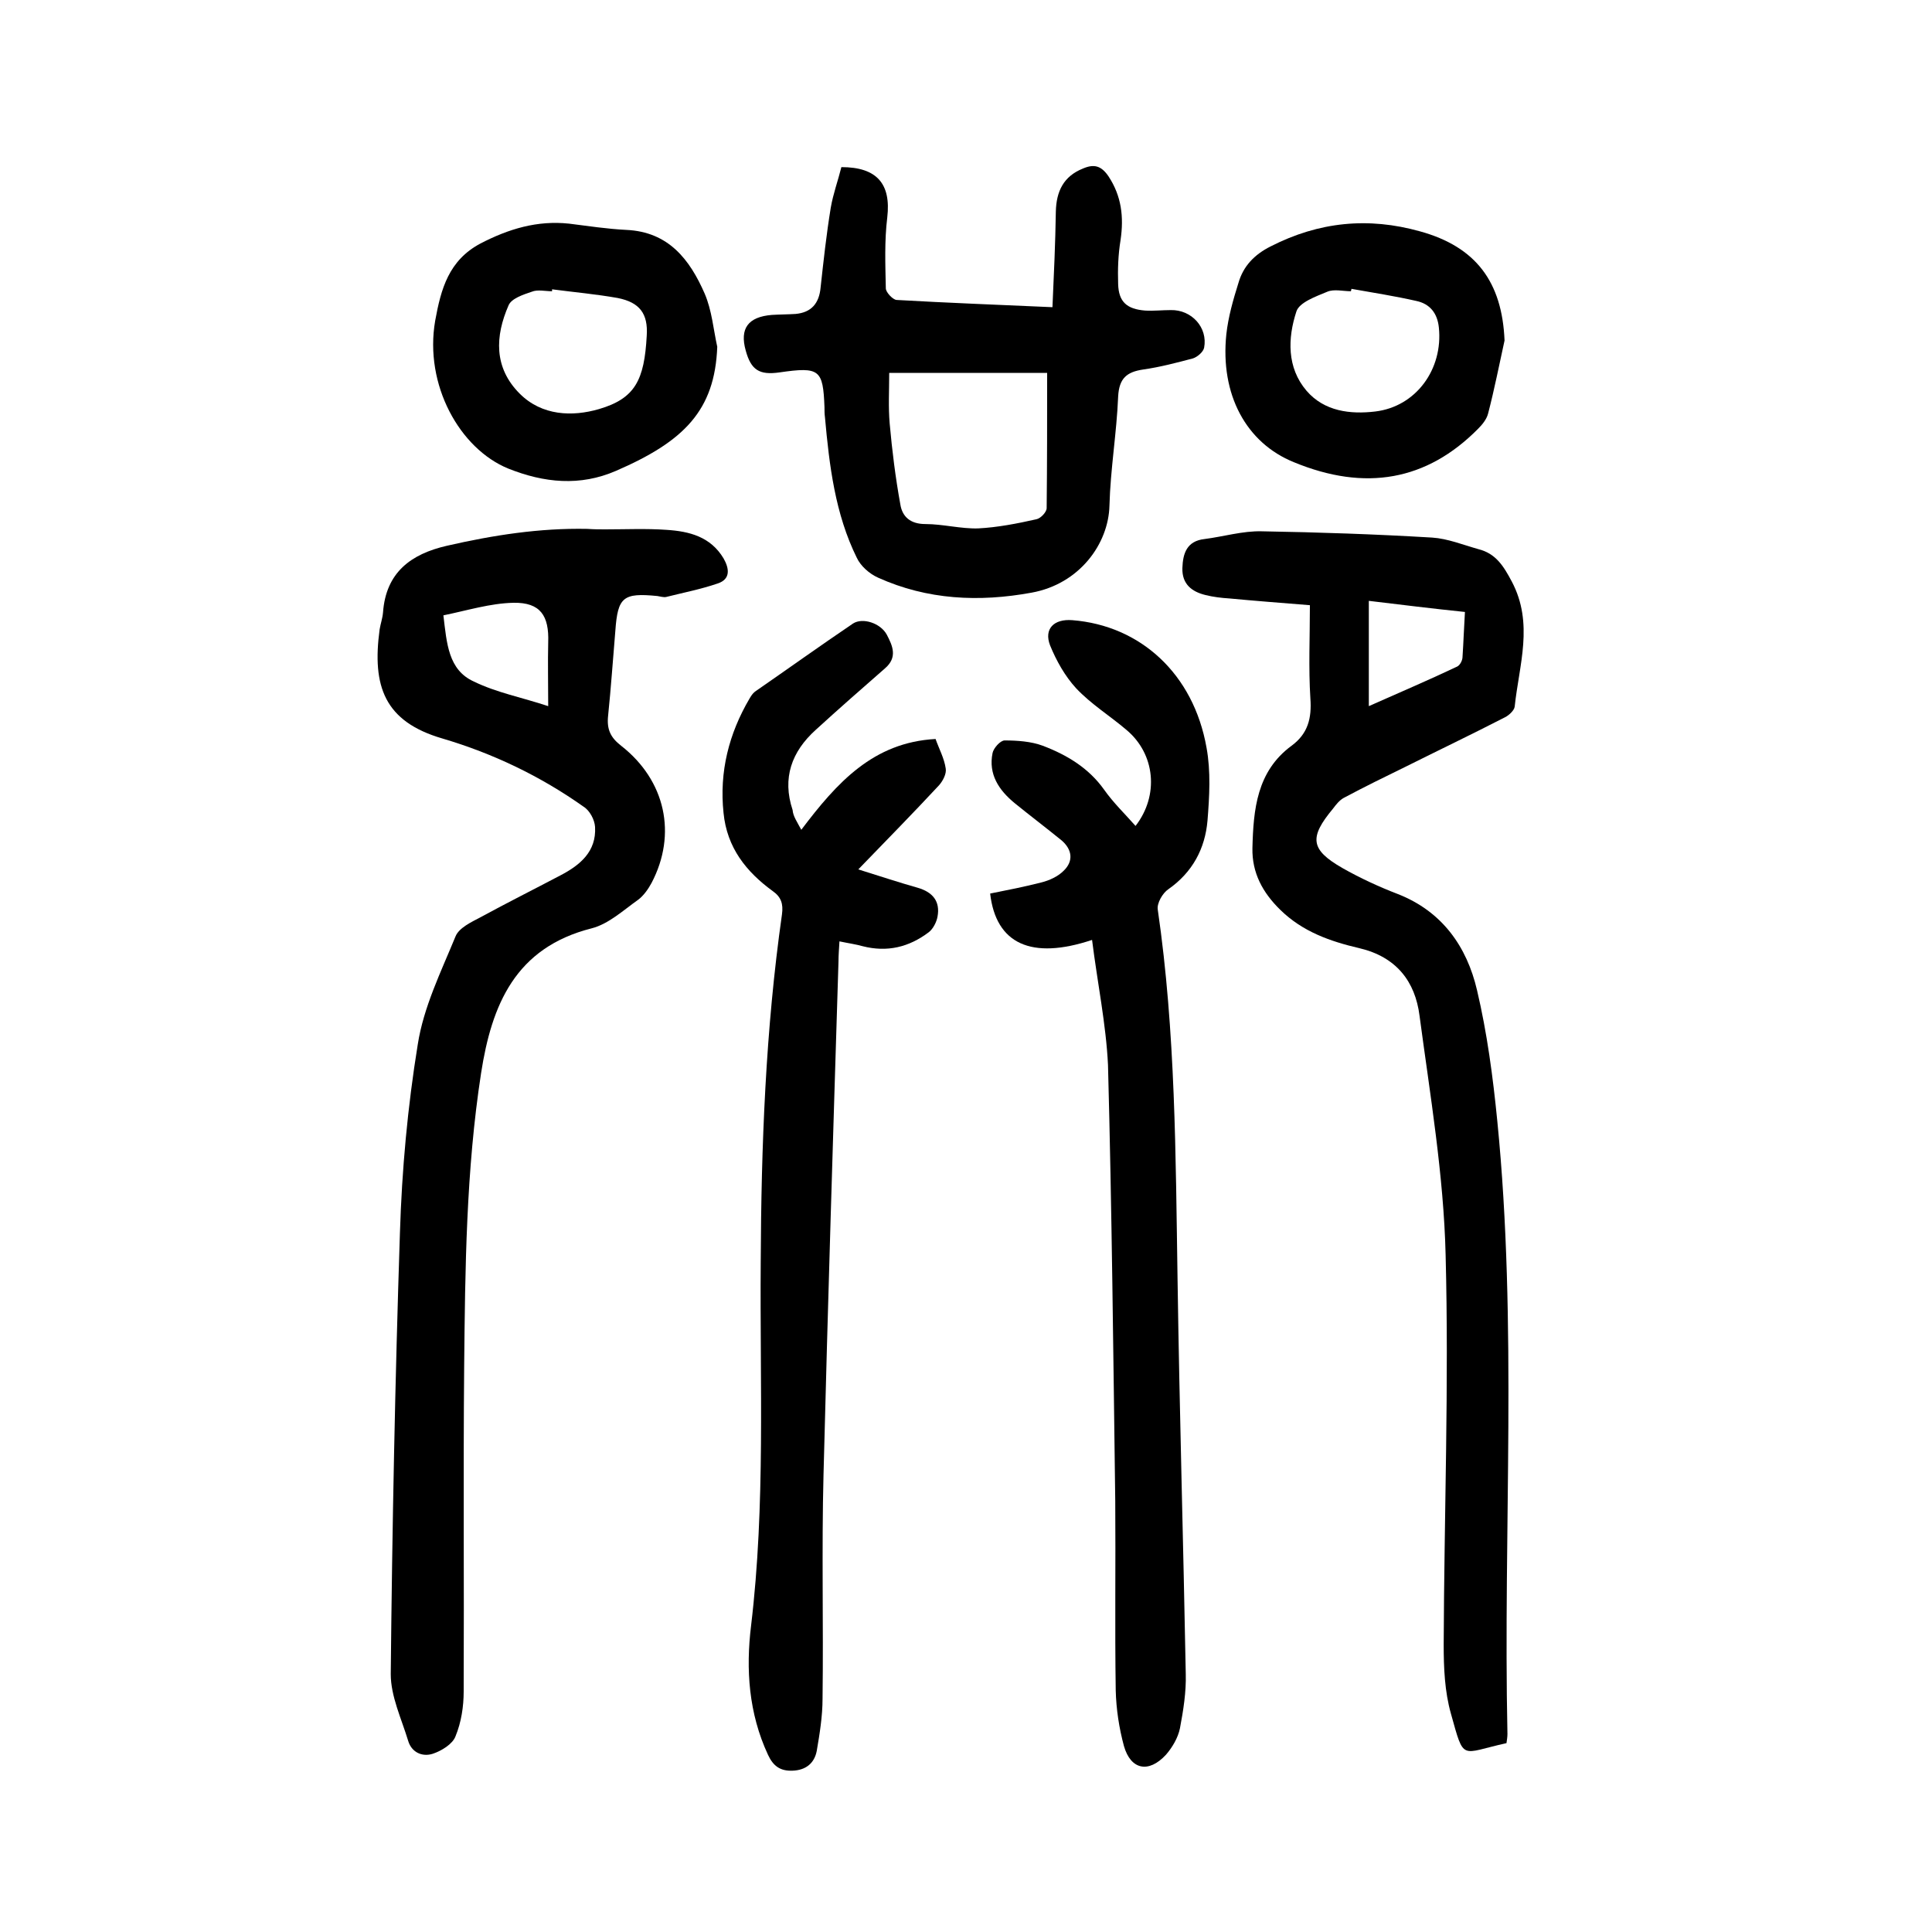 <?xml version="1.0" encoding="utf-8"?>
<svg version="1.1" id="zdic.net" xmlns="http://www.w3.org/2000/svg" xmlns:xlink="http://www.w3.org/1999/xlink" x="0px" y="0px"
	 viewBox="0 0 400 400" style="enable-background:new 0 0 400 400;" xml:space="preserve">
<g>
	<path d="M125.3,109.6c4.2,0,8.5-0.2,12.7,0.1c4.7,0.3,9.1,1.4,11.8,5.9c1.2,2.1,1.5,4.3-1.2,5.2c-3.5,1.2-7.1,1.9-10.7,2.8
		c-0.5,0.1-1.2-0.1-1.8-0.2c-7.1-0.7-8.2,0.2-8.7,7.2c-0.5,5.9-0.9,11.8-1.5,17.6c-0.3,2.8,0.5,4.5,2.7,6.2
		c9.2,7.2,11.6,18.3,6.3,28.4c-0.7,1.3-1.7,2.7-2.8,3.5c-3.1,2.2-6.1,5-9.6,5.9c-15.8,4-20.7,15.8-22.9,30
		c-3.1,20.1-3.3,40.4-3.5,60.7c-0.2,22.4,0,44.8-0.1,67.3c0,3.1-0.5,6.4-1.7,9.3c-0.6,1.6-2.9,3-4.7,3.6c-2.2,0.7-4.4-0.3-5.1-2.7
		c-1.4-4.6-3.6-9.2-3.6-13.8c0.3-30.4,0.9-60.9,1.9-91.3c0.4-13.1,1.6-26.2,3.7-39.1c1.2-7.7,4.8-15,7.8-22.3c0.7-1.8,3.3-3,5.2-4
		c5.5-3,11.1-5.8,16.6-8.7c4-2.1,7.4-4.9,7.1-10c-0.1-1.5-1.1-3.4-2.4-4.2c-8.9-6.3-18.7-11-29.2-14.1c-12-3.5-14.6-10.8-13-22.6
		c0.2-1.2,0.6-2.3,0.7-3.5c0.6-8.3,5.8-12.1,13.2-13.8c9.6-2.2,19.2-3.7,29.1-3.5C123,109.6,124.2,109.6,125.3,109.6
		C125.3,109.6,125.3,109.6,125.3,109.6z M113.5,146.2c0-4.8-0.1-9,0-13.2c0.2-5.5-1.6-8.3-7.2-8.2c-4.8,0.1-9.6,1.6-14.5,2.6
		c0.7,5.8,1,11.3,6.3,13.7C102.8,143.4,108.1,144.4,113.5,146.2z"/>
	<path d="M311.9,360.9c-9.6,2.1-8.7,3.9-11.5-6.1c-1.3-4.6-1.5-9.5-1.5-14.3c0.1-26.9,1.1-53.8,0.4-80.7c-0.4-16.5-3.2-33-5.4-49.5
		c-0.9-7.1-4.8-12.2-12.5-14c-6-1.4-11.7-3.4-16.3-7.9c-3.7-3.6-5.9-7.7-5.8-12.8c0.2-8,0.9-15.9,8.1-21.2c3.4-2.5,4.2-5.7,3.9-9.8
		c-0.4-6.3-0.1-12.7-0.1-19.3c-6.2-0.5-11.4-0.9-16.7-1.4c-1.6-0.1-3.3-0.3-4.9-0.7c-2.9-0.7-4.9-2.3-4.8-5.6c0.1-3,0.9-5.6,4.6-6
		c3.9-0.5,7.9-1.7,11.8-1.6c11.8,0.2,23.6,0.6,35.3,1.3c3.2,0.2,6.4,1.5,9.6,2.4c3.6,0.9,5.2,3.5,6.9,6.7c4.6,8.7,1.5,17.3,0.6,25.9
		c-0.1,0.8-1.2,1.8-2,2.2c-6.8,3.5-13.7,6.8-20.5,10.2c-4.3,2.1-8.6,4.2-12.9,6.5c-0.9,0.5-1.6,1.4-2.2,2.2c-5,6-4.7,8.5,1.9,12.3
		c3.7,2.1,7.6,3.9,11.5,5.4c9.2,3.6,14.3,10.9,16.4,19.9c2.1,8.9,3.3,18,4.2,27.1c4.2,42.2,1.2,84.6,2.1,126.9
		C312.1,359.6,312,360.2,311.9,360.9z M283.4,124.4c0,7.4,0,14.3,0,21.8c6.3-2.8,12.4-5.4,18.3-8.2c0.6-0.3,1.1-1.3,1.1-2
		c0.2-3,0.3-6.1,0.5-9.3C296.5,126,290.1,125.2,283.4,124.4z"/>
	<path d="M165.9,171.8c7.4-9.8,14.9-18.1,27.8-18.8c0.7,2,1.8,4,2.1,6.1c0.2,1.1-0.6,2.6-1.4,3.5c-5.3,5.7-10.7,11.2-16.7,17.4
		c4.5,1.4,8.4,2.7,12.3,3.8c3.1,0.9,4.7,2.8,4.1,6c-0.2,1.1-0.9,2.5-1.8,3.2c-4.1,3.1-8.6,4.2-13.7,2.9c-1.4-0.4-2.9-0.6-4.8-1
		c-0.1,1.7-0.2,2.9-0.2,4.2c-1.1,35.4-2.2,70.8-3.1,106.2c-0.4,15.5,0,30.9-0.2,46.4c0,3.6-0.6,7.3-1.2,10.8c-0.5,2.6-2.3,4-5,4.1
		c-2.5,0.1-4-0.9-5.1-3.3c-4-8.6-4.6-17.7-3.5-26.7c3-25.1,1.8-50.2,2-75.3c0.1-24.1,1-48.1,4.4-72c0.3-2.2-0.2-3.6-1.9-4.8
		c-5.5-4-9.5-9-10.2-16.2c-0.9-8.5,1.1-16.4,5.4-23.7c0.3-0.5,0.6-1,1.1-1.4c6.8-4.7,13.5-9.5,20.3-14.1c2-1.3,5.7-0.1,7,2.3
		c1.2,2.3,2.3,4.7-0.4,7c-4.8,4.2-9.6,8.4-14.3,12.7c-5,4.5-7,10-4.8,16.6C164.2,169,165,170.1,165.9,171.8z"/>
	<path d="M226.1,194.6c-12.6,4.2-19.9,0.8-21.1-9.6c3.5-0.7,7.1-1.4,10.6-2.3c1.6-0.4,3.4-1.2,4.6-2.4c2.1-2,1.8-4.4-0.4-6.3
		c-3.2-2.6-6.5-5.1-9.7-7.7c-3.3-2.7-5.5-6-4.6-10.4c0.2-1,1.6-2.6,2.5-2.6c2.6,0,5.5,0.2,7.9,1.1c5,1.9,9.5,4.6,12.7,9.1
		c1.9,2.7,4.3,5,6.5,7.5c4.9-6.3,4.1-14.9-1.9-19.9c-3.4-2.9-7.3-5.3-10.4-8.6c-2.3-2.5-4.1-5.7-5.4-8.9c-1.3-3.4,0.8-5.5,4.6-5.2
		c14.1,1.1,25.1,11.1,27.8,26.4c0.9,4.9,0.6,10.1,0.2,15.1c-0.5,5.8-3.1,10.7-8.1,14.2c-1.2,0.8-2.4,2.9-2.2,4.2
		c3.7,25.4,3.7,51,4.1,76.6c0.4,27.3,1.2,54.5,1.7,81.7c0.1,3.7-0.5,7.5-1.2,11.2c-0.4,2-1.6,4-2.9,5.5c-3.6,3.9-7.3,3.1-8.7-1.8
		c-1-3.7-1.6-7.6-1.7-11.5c-0.2-13.1,0-26.2-0.1-39.2c-0.4-30.1-0.7-60.2-1.5-90.3C229,212.1,227.2,203.4,226.1,194.6z"/>
	<path d="M217.9,63.6c0.3-6.7,0.6-13.3,0.7-19.8c0.1-4.2,1.6-7.3,5.6-8.9c2.3-1,3.8-0.6,5.3,1.6c2.7,4.1,3.2,8.4,2.5,13.2
		c-0.5,3-0.6,6.1-0.5,9.1c0.1,3.7,1.8,5.2,5.6,5.5c1.8,0.1,3.5-0.1,5.3-0.1c4.3-0.1,7.7,3.6,6.9,7.8c-0.2,0.9-1.4,1.9-2.3,2.2
		c-3.4,0.9-6.8,1.8-10.3,2.3c-3.4,0.5-5,1.8-5.2,5.6c-0.3,7.5-1.6,15-1.8,22.6c-0.2,7.9-6.2,16.2-16.1,18c-10.9,2-21.6,1.5-31.8-3.1
		c-1.8-0.8-3.6-2.4-4.4-4.1c-4.5-9.1-5.7-19.1-6.6-29.1c-0.1-0.7-0.1-1.4-0.1-2.1c-0.3-7.8-1-8.4-9.3-7.2c-4.2,0.6-5.9-0.5-7-4.5
		c-1.3-4.6,0.5-7,5.4-7.4c1.6-0.1,3.3-0.1,4.9-0.2c3.3-0.3,4.9-2.2,5.2-5.5c0.6-5.5,1.2-11,2.1-16.5c0.5-2.9,1.5-5.6,2.2-8.4
		c7.4,0,10.3,3.5,9.5,10.4c-0.6,4.9-0.4,9.8-0.3,14.7c0,0.8,1.4,2.3,2.2,2.4C196.1,62.7,206.6,63.1,217.9,63.6z M184.1,77.2
		c0,3.7-0.2,7.1,0.1,10.5c0.5,5.6,1.2,11.2,2.2,16.7c0.4,2.6,2.1,4.1,5.2,4.1c3.6,0,7.3,1,10.9,0.9c4-0.2,8.1-1,12.1-1.9
		c0.9-0.2,2.1-1.5,2.1-2.3c0.1-9.3,0.1-18.5,0.1-28C206.3,77.2,195.7,77.2,184.1,77.2z"/>
	<path d="M148.5,71.8c-0.5,13.2-6.9,19.6-21,25.7c-7.4,3.2-14.8,2.5-22.3-0.5c-10-4.1-17.4-17.3-15.1-30.6c1.2-6.6,2.8-12.5,9.4-16
		c5.8-3,11.7-4.8,18.3-4.1c4,0.5,7.9,1.1,11.9,1.3c8.7,0.4,13.1,6.1,16.2,13.2C147.4,64.3,147.7,68.2,148.5,71.8z M114.3,59.9
		c0,0.1,0,0.3,0,0.4c-1.4,0-3-0.4-4.2,0.1c-1.8,0.6-4.2,1.4-4.8,2.8c-2.8,6.4-3.1,12.9,2.3,18.3c4.6,4.6,10.9,4.8,16.4,3.2
		c7.5-2.2,9.4-6,9.9-15.2c0.3-4.6-1.5-6.9-6-7.8C123.4,60.9,118.9,60.5,114.3,59.9z"/>
	<path d="M311.5,70.5c-1.1,5-2.1,10.1-3.4,15.1c-0.3,1.2-1.2,2.3-2.1,3.2c-10.6,10.7-23.3,13-38.1,6.9c-9.9-4-15.3-14-14-26.5
		c0.4-3.6,1.4-7.1,2.5-10.6c1-3.5,3.3-5.9,6.7-7.6c10-5.1,20.2-6.1,30.9-3.1C305.6,51.1,311,58.4,311.5,70.5z M279.8,59.8
		c0,0.2-0.1,0.3-0.1,0.5c-1.6,0-3.5-0.5-4.9,0.1c-2.4,1-5.8,2.2-6.4,4.1c-1.8,5.5-2,11.6,2.1,16.4c3.7,4.3,9.1,4.9,14.2,4.3
		c8.5-1,14.1-8.8,13.2-17.4c-0.3-2.9-1.8-4.9-4.7-5.5C288.8,61.3,284.3,60.6,279.8,59.8z"/>
</g>
</svg>
